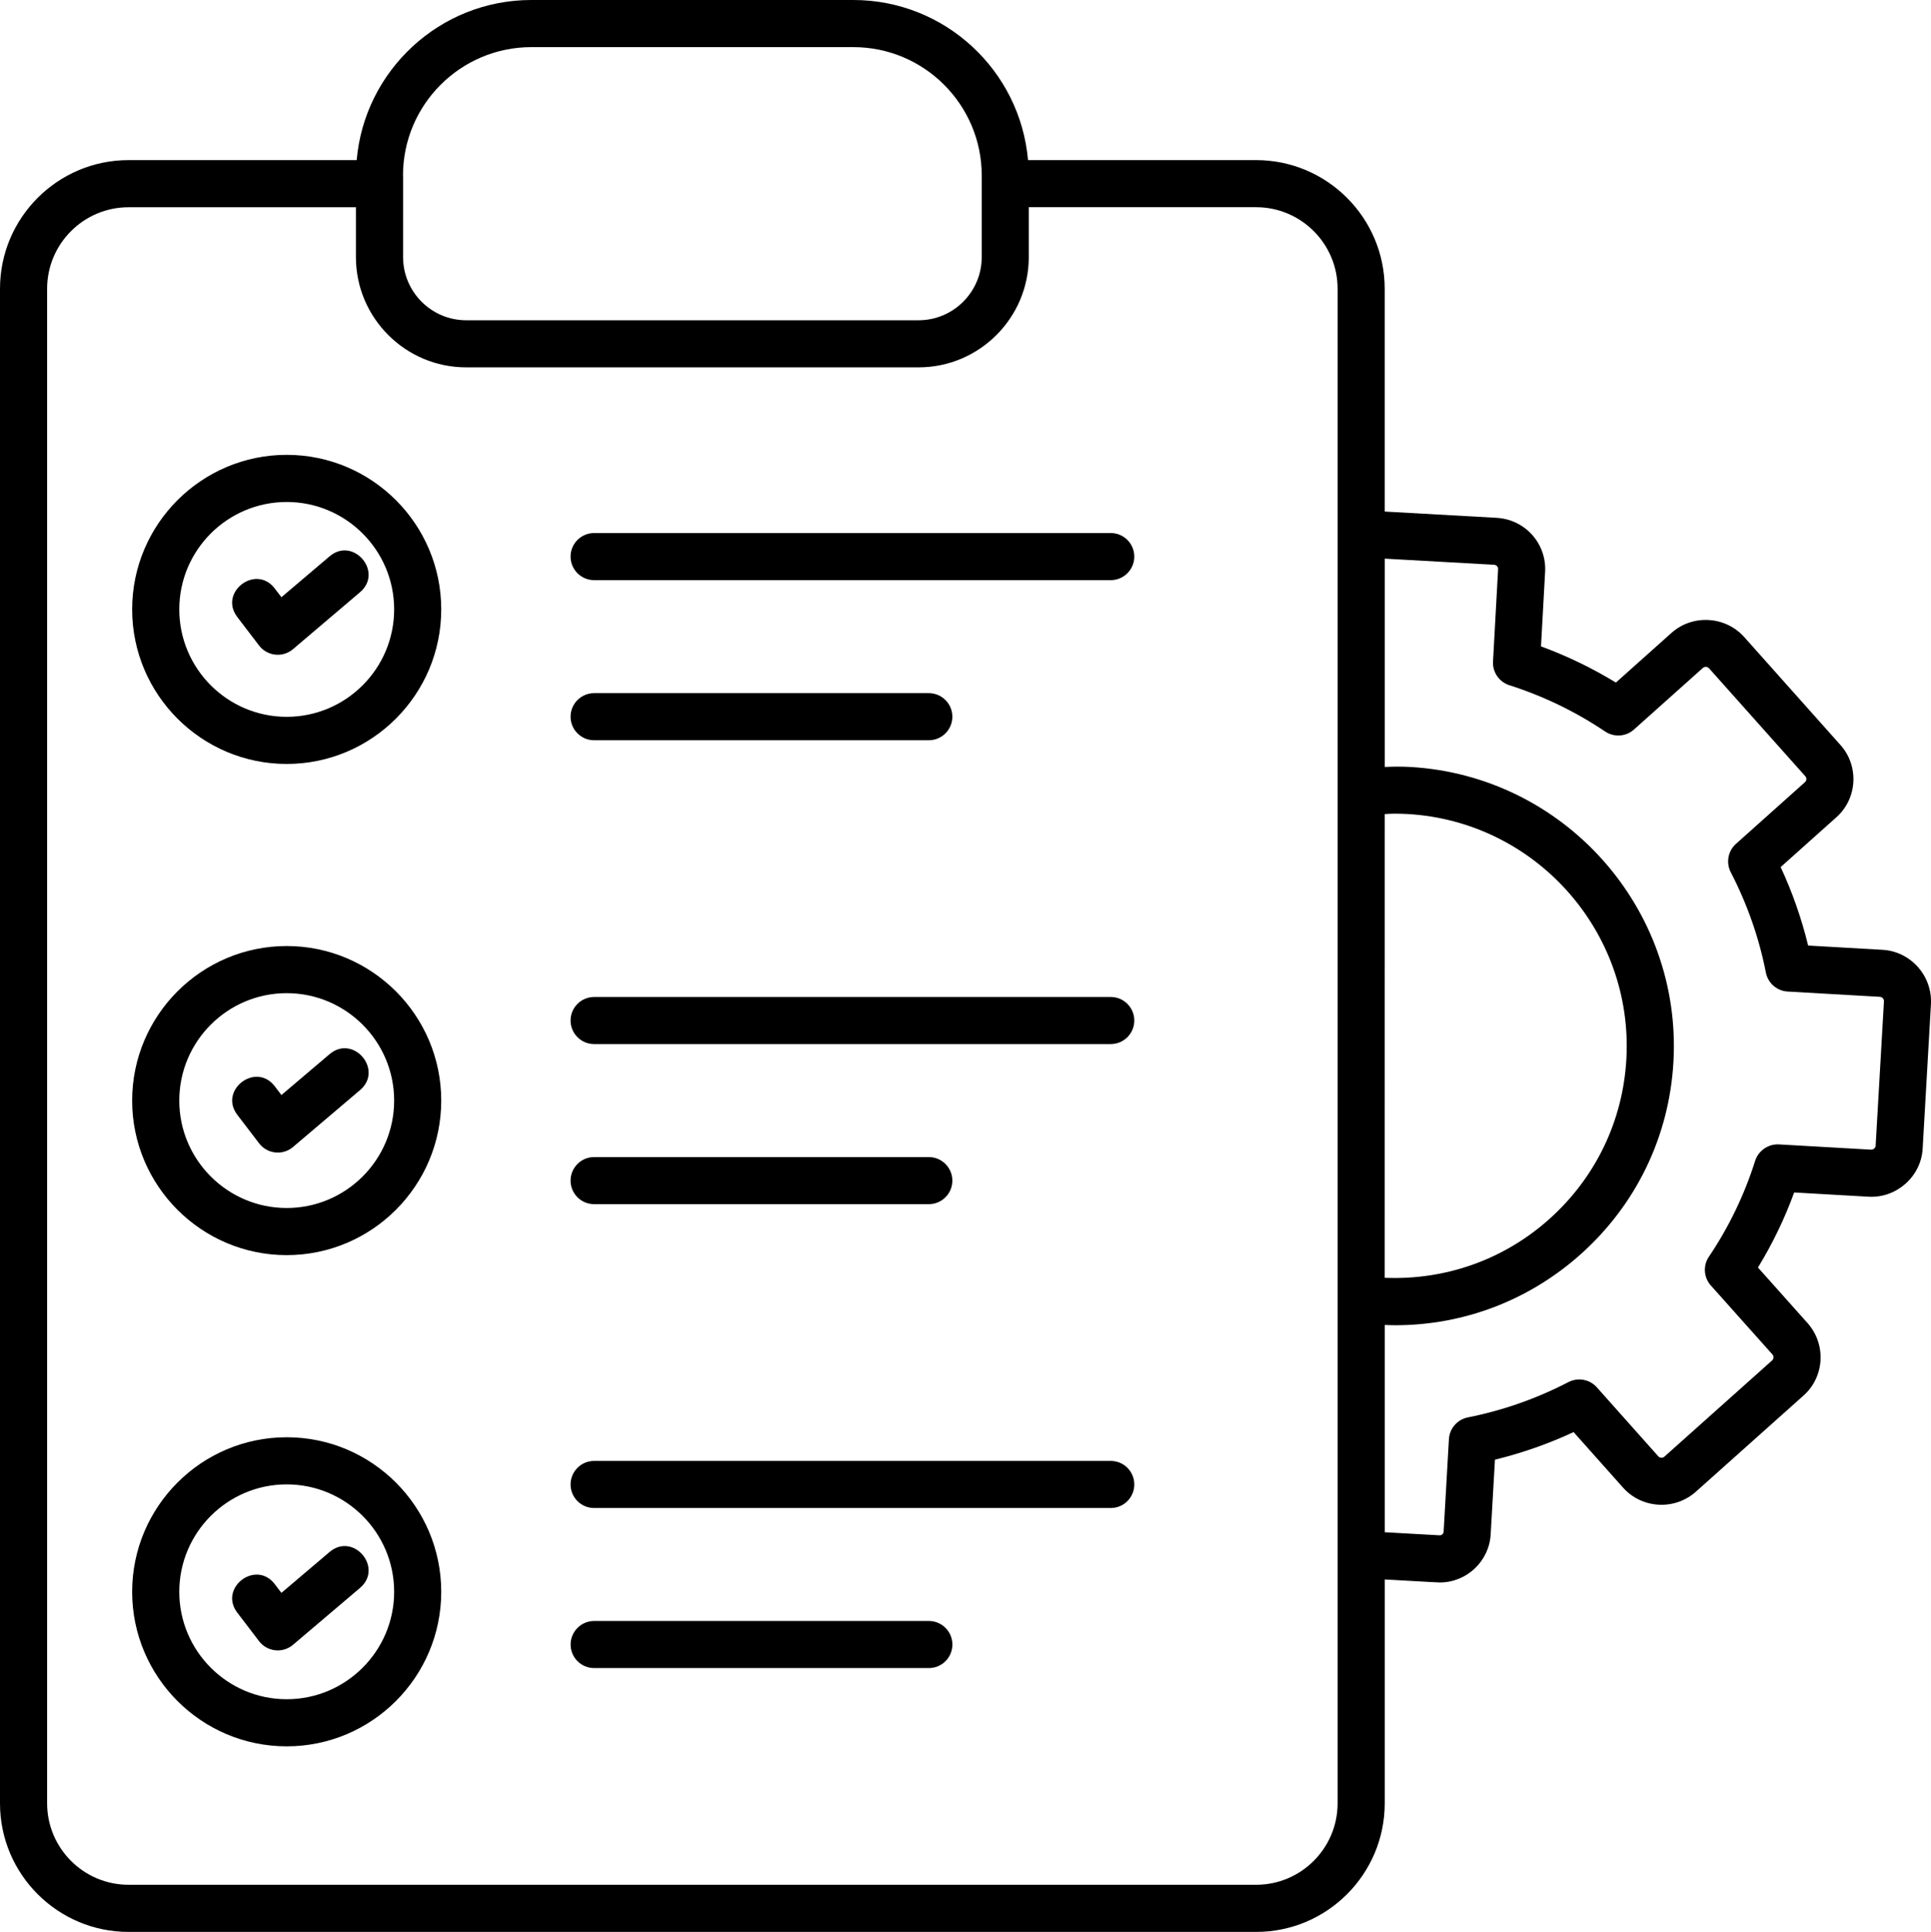 <?xml version="1.0" encoding="utf-8"?>
<!-- Generator: Adobe Illustrator 24.3.0, SVG Export Plug-In . SVG Version: 6.00 Build 0)  -->
<svg version="1.1" id="Layer_1" xmlns="http://www.w3.org/2000/svg" xmlns:xlink="http://www.w3.org/1999/xlink" x="0px" y="0px"
	 width="47.983px" height="48px" viewBox="0 0 47.983 48" style="enable-background:new 0 0 47.983 48;" xml:space="preserve">
<g>
	<path d="M46.783,23.599l-0.003,0l-1.85-0.106c-0.163-0.671-0.392-1.324-0.683-1.95l1.38-1.233c0.536-0.475,0.567-1.288,0.105-1.801
		l-2.394-2.685c-0.469-0.519-1.278-0.566-1.803-0.1l-1.382,1.235c-0.589-0.36-1.213-0.661-1.861-0.899l0.102-1.843
		c0.043-0.696-0.481-1.307-1.202-1.351l-2.784-0.156V7.173c0-1.762-1.433-3.195-3.195-3.195h-5.668C25.351,1.752,23.48,0,21.204,0
		h-8.001c-2.275,0-4.146,1.752-4.34,3.978H3.195C1.433,3.978,0,5.411,0,7.173v37.633C0,46.567,1.433,48,3.195,48h28.019
		c1.762,0,3.195-1.433,3.195-3.195v-5.562c1.293,0.072,1.306,0.075,1.367,0.075c0.674,0,1.233-0.532,1.266-1.204l0.106-1.847
		c0.672-0.164,1.327-0.394,1.954-0.685l1.232,1.383c0.468,0.521,1.277,0.567,1.803,0.101l2.676-2.39
		c0.525-0.465,0.572-1.272,0.104-1.801l-1.234-1.382c0.361-0.59,0.663-1.215,0.9-1.865l1.854,0.106
		c0.693,0.037,1.304-0.506,1.339-1.202l0.206-3.591C48.016,24.244,47.478,23.641,46.783,23.599L46.783,23.599z M10.014,4.36
		c0-1.759,1.431-3.189,3.19-3.189h8.001c1.759,0,3.19,1.431,3.19,3.189v2.027c0,0.865-0.704,1.57-1.57,1.57h-11.24
		c-0.865,0-1.569-0.704-1.569-1.57V4.36z M33.238,44.805c0,1.116-0.908,2.024-2.025,2.024H3.195c-1.116,0-2.024-0.908-2.024-2.024
		V7.173c0-1.116,0.908-2.024,2.024-2.024h5.649v1.238c0,1.511,1.229,2.74,2.74,2.74h11.24c1.511,0,2.74-1.229,2.74-2.74V5.148h5.649
		c1.116,0,2.025,0.908,2.025,2.024L33.238,44.805L33.238,44.805z M34.408,20.226c0.08-0.004,0.161-0.01,0.242-0.01
		c0.108,0,0.218,0.003,0.327,0.009c3.176,0.182,5.615,2.915,5.436,6.091c-0.086,1.537-0.768,2.949-1.918,3.976
		c-1.13,1.009-2.582,1.519-4.088,1.456L34.408,20.226L34.408,20.226z M46.607,28.47c-0.003,0.054-0.054,0.091-0.108,0.095
		l-2.294-0.131c-0.262-0.015-0.511,0.153-0.592,0.409c-0.267,0.845-0.654,1.647-1.149,2.381c-0.15,0.222-0.129,0.517,0.049,0.716
		l1.529,1.712c0.039,0.043,0.036,0.11-0.007,0.149c0,0,0,0,0,0l-2.676,2.39c-0.044,0.04-0.113,0.037-0.153-0.008l-1.526-1.713
		c-0.178-0.2-0.469-0.253-0.707-0.13c-0.788,0.409-1.629,0.704-2.499,0.877c-0.261,0.052-0.454,0.274-0.47,0.54l-0.131,2.294
		c-0.002,0.035-0.019,0.058-0.033,0.07c-0.02,0.019-0.047,0.028-0.075,0.025l-1.356-0.076v-5.15
		c0.086,0.003,0.173,0.007,0.259,0.007c1.703,0,3.326-0.618,4.608-1.762c1.384-1.235,2.203-2.934,2.307-4.784
		c0.214-3.82-2.719-7.106-6.539-7.325c-0.214-0.012-0.426-0.01-0.635,0V13.88l2.715,0.152c0.04,0.002,0.064,0.021,0.077,0.036
		c0.018,0.02,0.026,0.045,0.025,0.078l-0.126,2.289c-0.015,0.266,0.152,0.508,0.406,0.59c0.844,0.269,1.645,0.656,2.38,1.15
		c0.222,0.149,0.517,0.129,0.716-0.049l1.711-1.529c0.045-0.04,0.114-0.037,0.155,0.008l2.394,2.684
		c0.023,0.026,0.025,0.057,0.024,0.073c-0.001,0.02-0.008,0.048-0.036,0.073l-1.713,1.531c-0.199,0.178-0.252,0.468-0.13,0.705
		c0.412,0.796,0.705,1.635,0.873,2.493c0.051,0.262,0.274,0.457,0.541,0.472l2.292,0.131c0.059,0.004,0.104,0.054,0.101,0.113
		L46.607,28.47z"/>
	<path d="M7.124,11.301c-2.117,0-3.84,1.723-3.84,3.84c0,2.117,1.723,3.84,3.84,3.84c2.117,0,3.84-1.723,3.84-3.84
		C10.964,13.023,9.241,11.301,7.124,11.301z M7.124,17.81c-1.472,0-2.669-1.198-2.669-2.669c0-1.472,1.197-2.669,2.669-2.669
		s2.67,1.198,2.67,2.669C9.794,16.612,8.596,17.81,7.124,17.81z M27.601,13.244H14.763c-0.323,0-0.585,0.262-0.585,0.585
		s0.262,0.585,0.585,0.585l0,0h12.838c0.323,0,0.585-0.262,0.585-0.585S27.924,13.244,27.601,13.244z M14.763,18.392h8.317
		c0.323,0,0.585-0.262,0.585-0.585c0-0.323-0.262-0.585-0.585-0.585h-8.317c-0.323,0-0.585,0.262-0.585,0.585
		C14.178,18.13,14.44,18.392,14.763,18.392L14.763,18.392L14.763,18.392z M7.124,23.505c-2.117,0-3.84,1.723-3.84,3.84
		c0,2.117,1.723,3.84,3.84,3.84c2.117,0,3.84-1.723,3.84-3.84C10.964,25.228,9.241,23.505,7.124,23.505L7.124,23.505z M7.124,30.014
		c-1.472,0-2.669-1.198-2.669-2.669c0-1.472,1.197-2.669,2.669-2.669s2.67,1.198,2.67,2.669C9.794,28.817,8.596,30.014,7.124,30.014
		z M27.601,24.771H14.763c-0.323,0-0.585,0.262-0.585,0.585c0,0.323,0.262,0.585,0.585,0.585l0,0h12.838
		c0.323,0,0.585-0.262,0.585-0.585C28.186,25.033,27.924,24.771,27.601,24.771z M14.763,29.919h8.317
		c0.323,0,0.585-0.262,0.585-0.585c0-0.323-0.262-0.585-0.585-0.585h-8.317c-0.323,0-0.585,0.262-0.585,0.585
		C14.178,29.657,14.44,29.919,14.763,29.919L14.763,29.919L14.763,29.919z M7.124,35.71c-2.117,0-3.84,1.723-3.84,3.84
		s1.723,3.84,3.84,3.84c2.117,0,3.84-1.723,3.84-3.84S9.241,35.71,7.124,35.71z M7.124,42.219c-1.472,0-2.669-1.198-2.669-2.669
		s1.197-2.669,2.669-2.669s2.67,1.198,2.67,2.669S8.596,42.219,7.124,42.219z M27.601,36.298H14.763
		c-0.323,0-0.585,0.262-0.585,0.585c0,0.323,0.262,0.585,0.585,0.585l0,0h12.838c0.323,0,0.585-0.262,0.585-0.585
		C28.186,36.559,27.924,36.298,27.601,36.298z M23.081,40.275h-8.317c-0.323,0-0.585,0.262-0.585,0.585
		c0,0.323,0.262,0.585,0.585,0.585h8.317c0.323,0,0.585-0.262,0.585-0.585C23.666,40.537,23.404,40.275,23.081,40.275L23.081,40.275
		z"/>
	<path d="M8.189,13.823l-1.196,1.015l-0.166-0.217c-0.469-0.615-1.4,0.095-0.93,0.71l0.54,0.707c0.196,0.257,0.564,0.306,0.82,0.11
		c0.008-0.006,0.016-0.012,0.023-0.019l1.665-1.414C9.536,14.215,8.78,13.322,8.189,13.823z M8.189,26.192l-1.196,1.015L6.828,26.99
		c-0.469-0.615-1.4,0.095-0.93,0.71l0.54,0.707c0.196,0.257,0.564,0.306,0.82,0.11c0.008-0.006,0.016-0.012,0.023-0.019l1.665-1.413
		C9.537,26.583,8.779,25.692,8.189,26.192L8.189,26.192z M8.189,38.561l-1.196,1.015l-0.166-0.217c-0.47-0.615-1.4,0.095-0.93,0.71
		l0.54,0.707c0.196,0.257,0.563,0.306,0.82,0.11c0.008-0.006,0.016-0.012,0.023-0.019l1.665-1.413
		C9.536,38.953,8.781,38.06,8.189,38.561z"/>
</g>
</svg>

